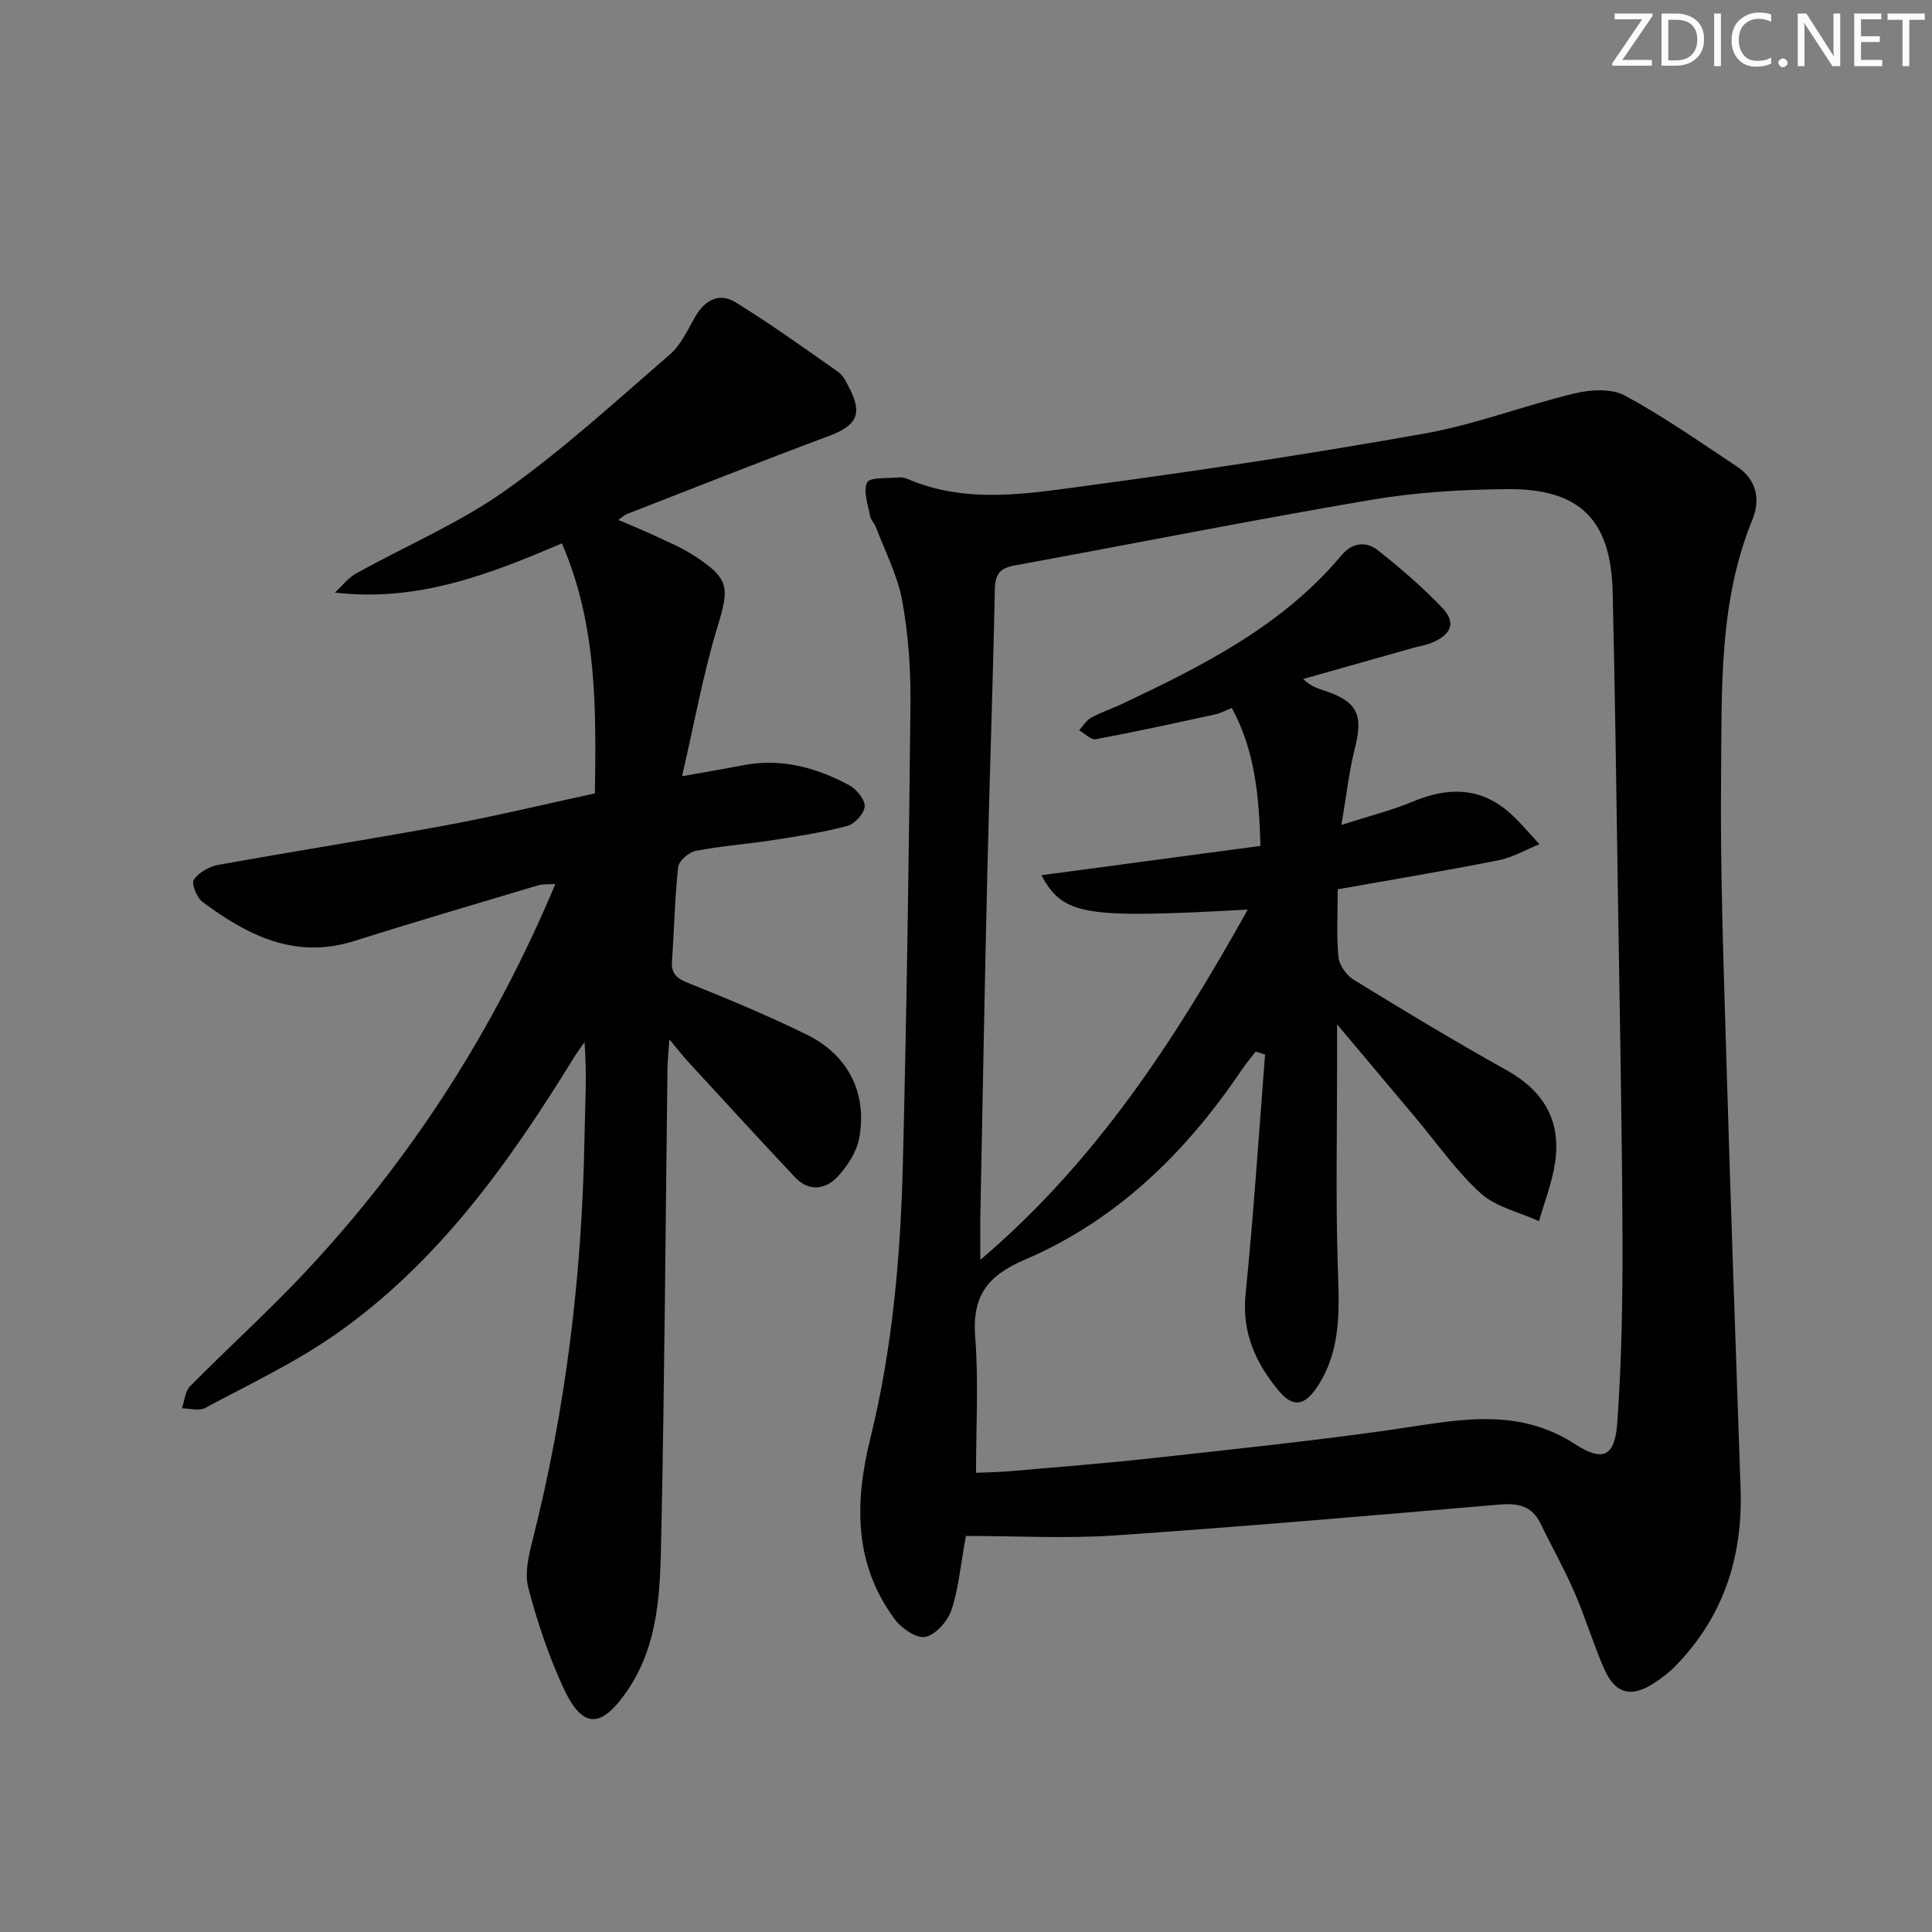 <svg enable-background="new 0 0 400 400" viewBox="0 0 400 400" xmlns="http://www.w3.org/2000/svg"><rect x="0" y="0" width="400" height="400" fill="#808080" stroke="none"/><g fill="#fafbfc"><path d="m342.2 3.2-6.3 9.2h6.1v1.2h-8.2v-.5l6.2-9.1h-5.7v-1.2h7.8v.4z"/><path d="m344 13.7v-10.9h3.1c1.6 0 3 .5 4.1 1.4 1.1 1 1.6 2.2 1.6 3.9s-.5 3-1.6 4-2.5 1.5-4.2 1.5h-3zm1.4-9.6v8.4h1.6c1.4 0 2.5-.4 3.2-1.1.8-.8 1.2-1.8 1.2-3.2s-.4-2.4-1.2-3.1-1.8-1-3.1-1z"/><path d="m356.3 2.8v10.9h-1.4v-10.9z"/><path d="m366.6 13.2c-.8.4-1.8.6-3 .6-1.6 0-2.8-.5-3.7-1.5s-1.4-2.3-1.4-3.9c0-1.7.5-3.2 1.6-4.2s2.4-1.6 4-1.6c1 0 1.9.1 2.6.4v1.5c-.8-.4-1.6-.6-2.6-.6-1.2 0-2.2.4-3 1.2s-1.1 1.9-1.1 3.3c0 1.3.4 2.3 1.1 3.1s1.6 1.1 2.8 1.1c1.1 0 2-.2 2.8-.7v1.3z"/><path d="m368.2 13c0-.3.1-.5.3-.6.2-.2.4-.3.6-.3.3 0 .5.1.7.3s.3.4.3.6-.1.5-.3.6c-.2.2-.4.3-.7.3s-.5-.1-.6-.3c-.2-.2-.3-.4-.3-.6z"/><path d="m381.1 13.7h-1.7l-5.5-8.4c-.2-.2-.3-.5-.4-.7 0 .2.1.8.1 1.5v7.6h-1.4v-10.9h1.8l5.3 8.3c.3.4.4.6.4.8 0-.3-.1-.8-.1-1.6v-7.5h1.4v10.9z"/><path d="m389.7 13.7h-5.8v-10.9h5.6v1.2h-4.2v3.5h3.9v1.2h-3.9v3.7h4.4z"/><path d="m398.4 4.1h-3.1v9.6h-1.4v-9.6h-3.1v-1.3h7.7v1.3z"/></g><path d="m199.98 318c-1.16 6.34-1.54 11.05-3.01 15.39-.78 2.29-3.22 5.03-5.37 5.51-1.78.4-4.9-1.72-6.29-3.57-8.59-11.5-8.38-24.3-5.11-37.56 4.6-18.65 6.25-37.7 6.73-56.82.79-31.77 1.25-63.55 1.57-95.33.07-7.1-.44-14.32-1.72-21.29-.96-5.25-3.56-10.21-5.47-15.28-.29-.77-1.03-1.41-1.17-2.19-.41-2.36-1.49-5.16-.61-6.97.54-1.12 4.15-.81 6.4-1.04.64-.07 1.37.05 1.96.31 12.25 5.26 24.91 3.04 37.3 1.38 23.34-3.13 46.65-6.66 69.84-10.8 10.53-1.88 20.67-5.83 31.11-8.32 3.27-.78 7.57-1 10.33.5 7.99 4.33 15.49 9.6 23.09 14.63 4.06 2.68 5 6.78 3.27 11-7.02 17.12-6.32 35.21-6.5 53.07-.2 19.79.54 39.6 1.12 59.4.86 29.42 1.92 58.83 2.92 88.25.48 14.11-3.56 26.53-13.57 36.74-1.27 1.29-2.76 2.42-4.28 3.42-4.76 3.12-8.1 2.31-10.39-2.91-2.27-5.16-3.89-10.62-6.13-15.79-2.11-4.86-4.72-9.5-7.04-14.28-1.81-3.74-4.71-4.27-8.6-3.94-26.64 2.29-53.27 4.59-79.94 6.41-10.1.65-20.25.08-30.44.08zm61.94-99.67c-.65-.2-1.3-.4-1.95-.6-.97 1.26-2 2.47-2.89 3.78-11.49 17.05-25.84 31.12-44.83 39.26-8.04 3.44-11 7.69-10.34 16.19.72 9.18.16 18.47.16 27.97 2.17-.1 4.65-.13 7.11-.34 9.76-.85 19.53-1.61 29.26-2.68 16.5-1.82 33.03-3.54 49.46-5.87 13.02-1.85 25.8-5.07 38.18 2.94 5.84 3.78 8.27 2.57 8.76-4.41.9-12.72 1.13-25.51 1.08-38.27-.1-23.47-.58-46.94-.94-70.41-.33-21.14-.59-42.28-1.1-63.41-.36-14.84-6.79-21.32-21.71-21.21-9.44.07-19 .64-28.3 2.22-24.69 4.19-49.25 9.09-73.89 13.6-3.05.56-3.95 1.9-4.01 4.97-.4 19.62-1.1 39.23-1.56 58.85-.55 23.46-.97 46.93-1.43 70.4-.06 2.86-.01 5.72-.01 9.53 24.07-20.47 40.34-45.66 55.37-72.52-34 1.87-38.11 1.26-42.75-7.12 15.31-2.05 30.23-4.04 45.37-6.06-.28-10.54-1.18-19.8-5.92-28.56-1.31.52-2.34 1.09-3.44 1.33-8.24 1.79-16.47 3.6-24.75 5.14-.99.18-2.28-1.21-3.43-1.87.82-.88 1.49-2.03 2.49-2.59 2.03-1.12 4.27-1.85 6.37-2.84 16.74-7.91 33.24-16.19 45.46-30.78 2.22-2.65 5.1-2.97 7.55-1.03 4.65 3.68 9.19 7.58 13.28 11.86 2.92 3.06 1.99 5.52-2.03 7.23-1.35.58-2.86.79-4.29 1.2-7.48 2.11-14.96 4.24-22.44 6.35 1.7 1.63 3.15 1.99 4.55 2.46 6.7 2.24 7.91 4.99 6.16 11.88-1.23 4.84-1.77 9.86-2.79 15.87 5.79-1.86 10.47-3.02 14.86-4.86 6.84-2.85 13.31-3.04 19.24 1.74 2.56 2.06 4.62 4.72 6.9 7.11-2.8 1.13-5.51 2.74-8.42 3.32-11.02 2.18-22.1 4.02-33.35 6.02 0 5.05-.28 9.56.15 14 .16 1.67 1.61 3.77 3.08 4.68 10.47 6.42 21 12.79 31.73 18.77 7.77 4.33 11.36 10.56 10.02 19.27-.62 4.07-2.17 8-3.3 11.99-4.07-1.86-8.87-2.9-12.05-5.75-5.02-4.52-8.96-10.25-13.35-15.47-5.15-6.12-10.3-12.25-16.41-19.53v8.6c0 13.46-.28 26.92.11 40.37.26 9.03 1.11 17.97-4.19 26.04-2.58 3.93-5.01 4.41-7.91.96-4.83-5.75-7.75-12.09-6.96-20.09 1.67-16.51 2.74-33.08 4.04-49.63z" fill="#010102"/><path d="m116.33 112.5c-14.92 6.36-29.72 12.2-47 10.19 1.45-1.33 2.7-3.01 4.37-3.94 10.3-5.74 21.33-10.4 30.88-17.16 12.03-8.51 22.97-18.57 34.15-28.24 2.29-1.98 3.65-5.1 5.23-7.82 1.99-3.43 4.98-5.01 8.3-2.96 7.3 4.51 14.29 9.52 21.31 14.45 1.02.71 1.64 2.09 2.25 3.26 2.85 5.47 1.55 7.84-4.29 10.02-13.99 5.21-27.86 10.73-41.77 16.14-.45.17-.82.56-1.75 1.21 2.66 1.14 5.01 2.07 7.31 3.15 2.84 1.34 5.79 2.54 8.4 4.25 7.39 4.83 7.31 6.55 4.79 14.86-2.95 9.73-4.75 19.82-7.3 30.8 5.18-.93 8.88-1.54 12.55-2.26 7.91-1.55 15.2.43 22.06 4.12 1.51.81 3.27 2.95 3.2 4.38-.07 1.46-2.06 3.64-3.59 4.05-5.1 1.35-10.36 2.16-15.59 2.97-5.25.81-10.58 1.18-15.79 2.19-1.43.28-3.5 2.07-3.64 3.34-.71 6.43-.82 12.93-1.28 19.4-.19 2.59.84 3.62 3.28 4.59 8.32 3.32 16.6 6.79 24.64 10.73 8.58 4.21 12.59 12.18 10.82 21.49-.54 2.86-2.45 5.77-4.49 7.95-2.52 2.67-5.95 3.09-8.78.08-7.39-7.85-14.66-15.8-21.96-23.73-1.1-1.2-2.11-2.49-4.06-4.82-.19 2.91-.37 4.61-.39 6.3-.4 32.13-.6 64.27-1.28 96.39-.24 11.06-.34 22.34-7.03 32.15-5.4 7.92-9.29 8.02-13.28-.67-3.03-6.6-5.38-13.59-7.22-20.61-.79-2.99.06-6.62.86-9.79 6.94-27.35 10.28-55.14 10.77-83.33.11-6.47.54-12.93.01-19.86-.74 1.07-1.54 2.11-2.22 3.22-13.42 21.81-28.19 42.56-49.53 57.41-8.4 5.84-17.78 10.27-26.84 15.12-1.24.67-3.16.07-4.77.05.55-1.55.66-3.52 1.7-4.57 7.83-7.93 16.13-15.42 23.75-23.54 22.06-23.51 39.2-50.25 51.87-80.43-1.47.1-2.6-.02-3.61.28-12.71 3.8-25.44 7.54-38.1 11.53-12.19 3.84-22.03-1.19-31.32-8.09-1.2-.89-2.37-3.81-1.83-4.61 1.03-1.51 3.21-2.74 5.1-3.08 15.65-2.83 31.37-5.28 47.01-8.17 10.09-1.86 20.08-4.28 30.94-6.63.23-17.26.54-34.69-6.84-51.76z" fill="#010102"/></svg>